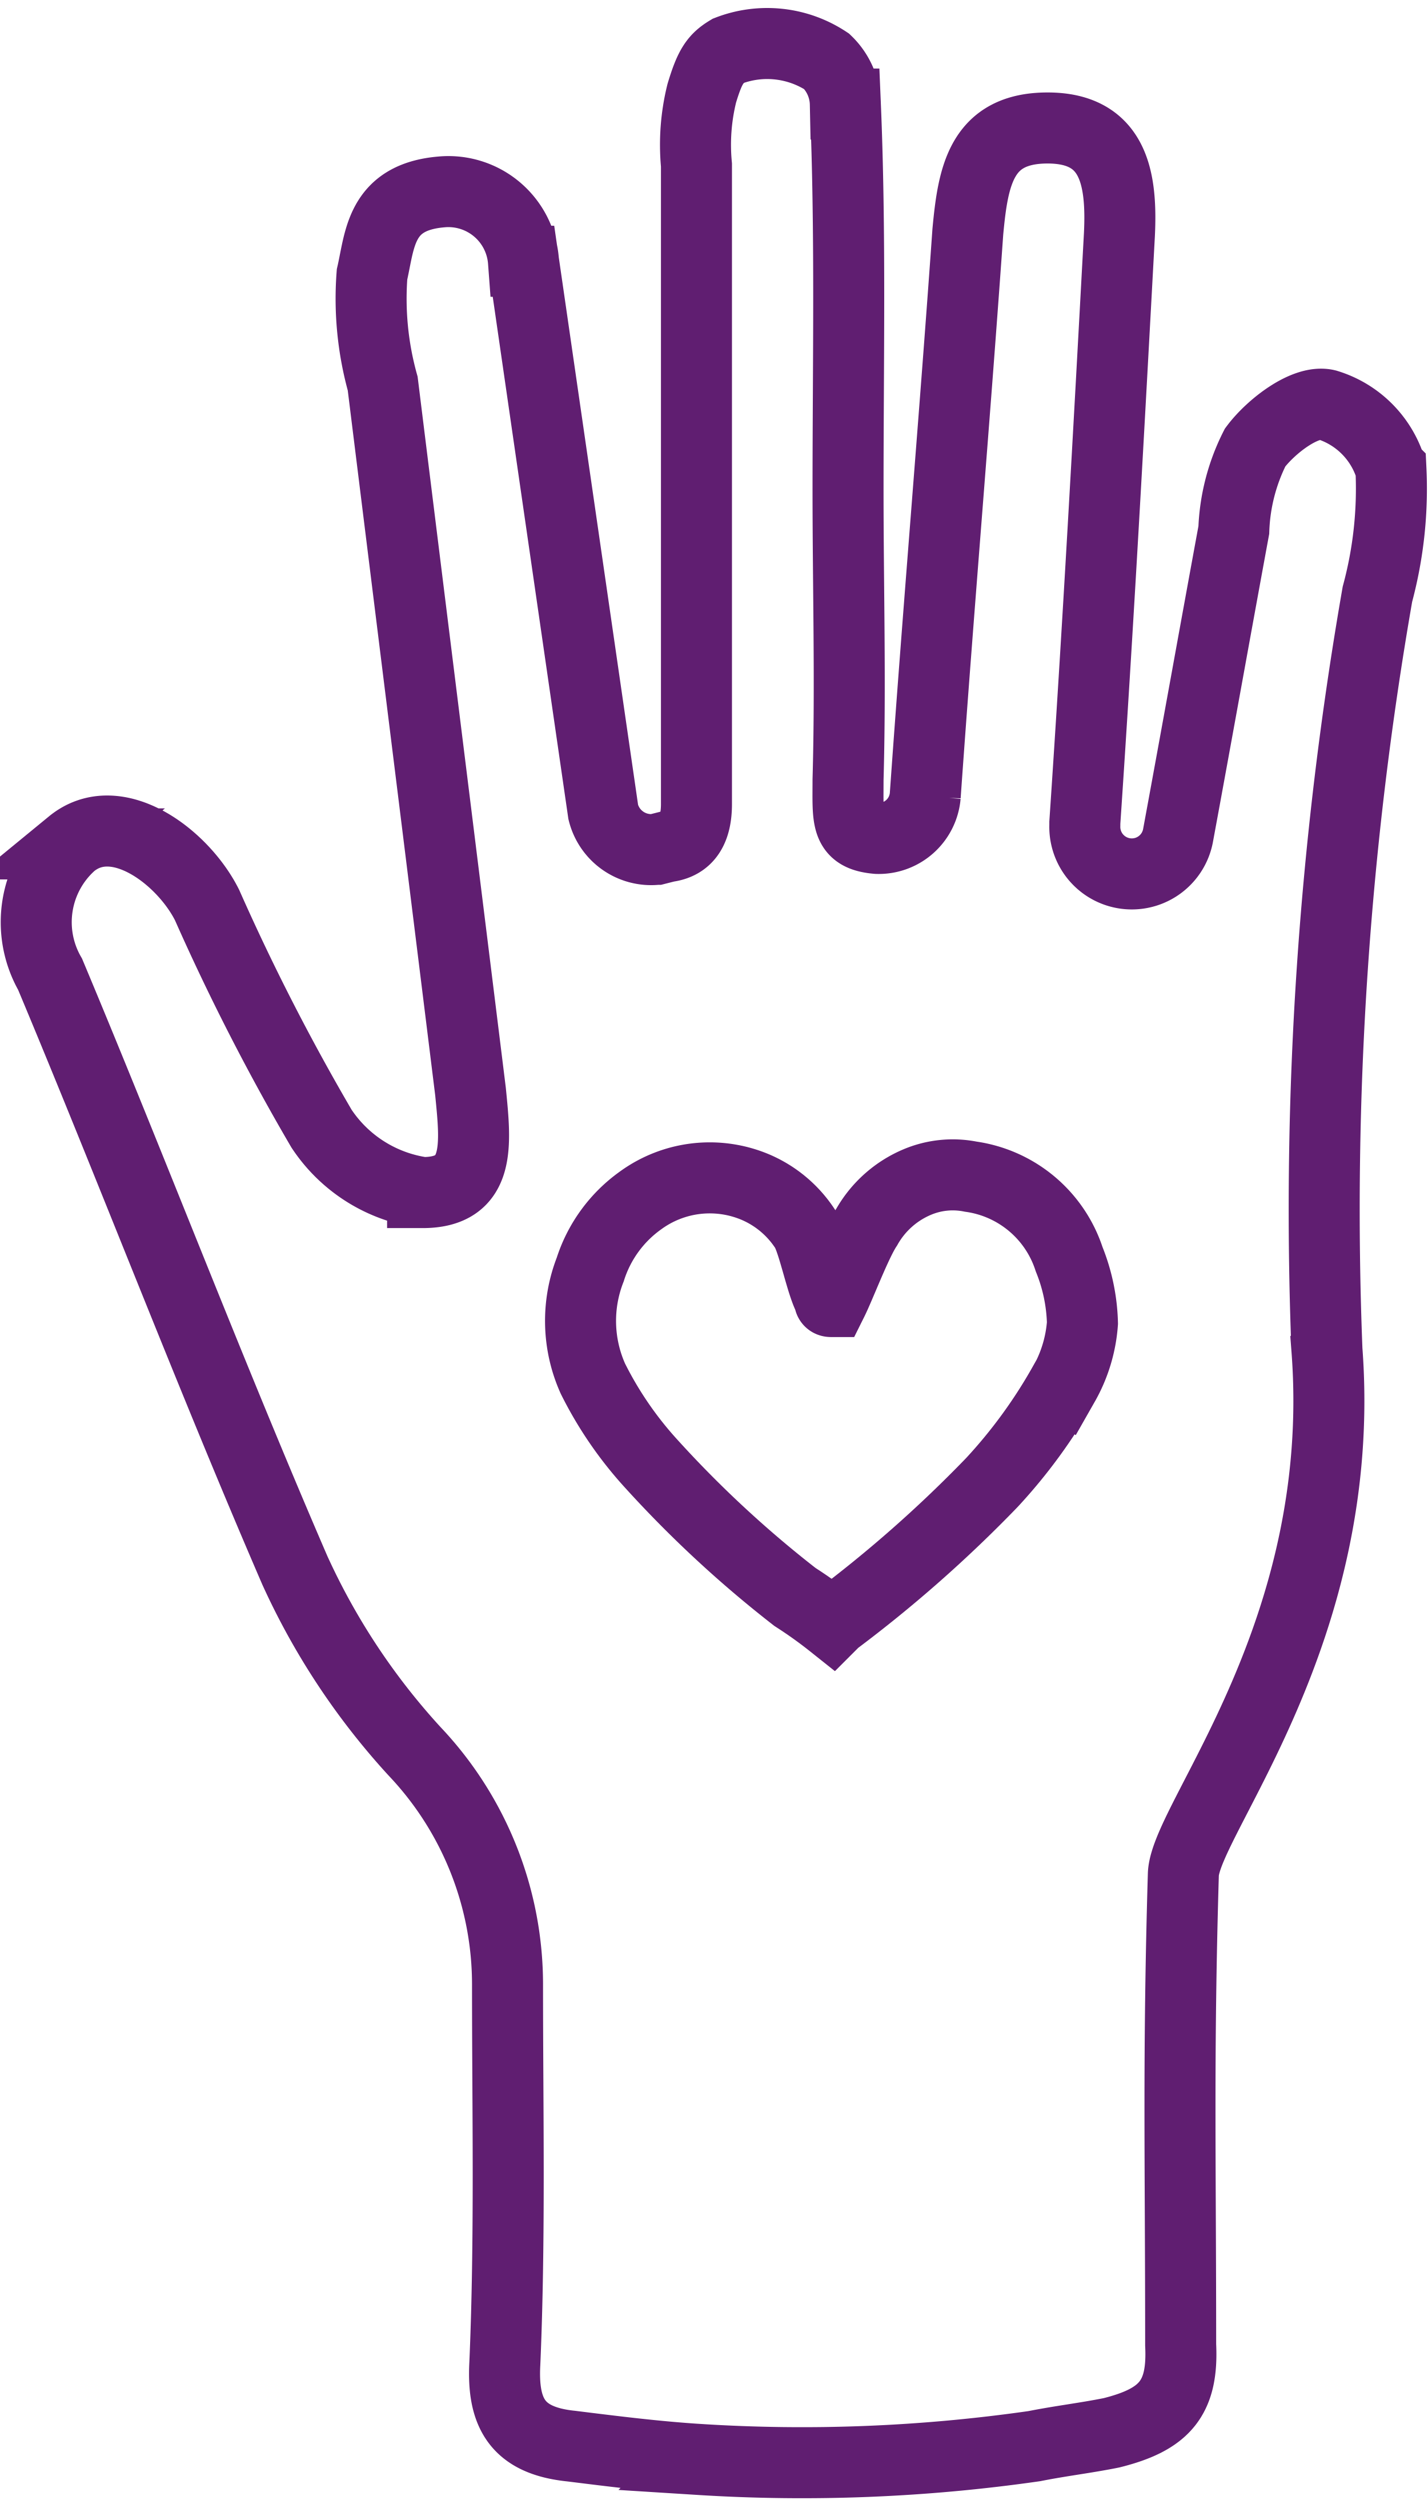 <svg xmlns="http://www.w3.org/2000/svg" width="40.218" height="70.382" viewBox="0 0 40.218 70.382">
  <path id="np_heart-in-hand_1951289_000000" d="M61.231,16.294a2.7,2.7,0,0,0-1.8-1.8c-.6-.149-1.574.6-2.022,1.2a5.568,5.568,0,0,0-.6,2.324c-.524,2.847-1.048,5.768-1.574,8.615a1.324,1.324,0,0,1-2.622-.3v-.076c.375-5.543.673-11.012.974-16.558.076-1.574-.149-3-2.022-3s-2.1,1.349-2.247,2.92c-.375,5.32-.825,10.565-1.2,15.881a1.315,1.315,0,0,1-1.349,1.2c-.9-.076-.825-.524-.825-1.648.076-2.7,0-5.469,0-8.164,0-3.6.076-7.266-.076-10.863a1.717,1.717,0,0,0-.524-1.2,3.042,3.042,0,0,0-2.771-.3c-.375.225-.524.451-.749,1.2a6.025,6.025,0,0,0-.149,2.016V25.731c0,.673-.225,1.124-.825,1.2l-.3.076a1.39,1.39,0,0,1-1.5-1.048q-1.124-7.752-2.247-15.507A2.12,2.12,0,0,0,34.484,8.5c-1.721.149-1.721,1.346-1.946,2.321a8.92,8.92,0,0,0,.3,3.073c.825,6.666,1.648,13.259,2.473,19.929.149,1.5.3,2.847-1.349,2.847a4.113,4.113,0,0,1-2.847-1.8,63,63,0,0,1-3.222-6.292c-.673-1.349-2.546-2.771-3.822-1.724a2.947,2.947,0,0,0-.6,3.67c2.324,5.543,4.495,11.237,6.892,16.779a19.452,19.452,0,0,0,3.371,5.095A9.545,9.545,0,0,1,36.354,59c0,3.52.076,7.117-.076,10.637-.076,1.422.375,2.171,1.873,2.324,1.2.149,2.4.3,3.6.375a46.053,46.053,0,0,0,9.441-.375c.749-.149,1.422-.225,2.171-.375,1.5-.375,2.022-.974,1.949-2.473,0-5.244-.076-8.092.076-13.259.076-1.574,4.644-6.818,4.044-14.757a100.817,100.817,0,0,1,1.422-21.274,11.412,11.412,0,0,0,.38-3.526ZM52.016,42.063a14.58,14.58,0,0,1-2.022,2.771,36.65,36.65,0,0,1-4.419,3.895l-.076.076a12.49,12.49,0,0,0-1.048-.749,31.865,31.865,0,0,1-4.044-3.746,10.483,10.483,0,0,1-1.648-2.4,3.971,3.971,0,0,1-.076-3.073,3.8,3.8,0,0,1,1.422-1.949,3.307,3.307,0,0,1,3.222-.375,3.142,3.142,0,0,1,1.422,1.2c.225.375.451,1.574.673,1.949,0,.076,0,.076.076.076.225-.451.673-1.648.974-2.1A2.946,2.946,0,0,1,47.9,36.371a2.575,2.575,0,0,1,1.5-.149,3.413,3.413,0,0,1,2.771,2.324,5.144,5.144,0,0,1,.375,1.8,4.084,4.084,0,0,1-.524,1.721Z" transform="translate(-22.06 -3.096)" fill="none" stroke="#601e71" stroke-width="2"/>
</svg>
